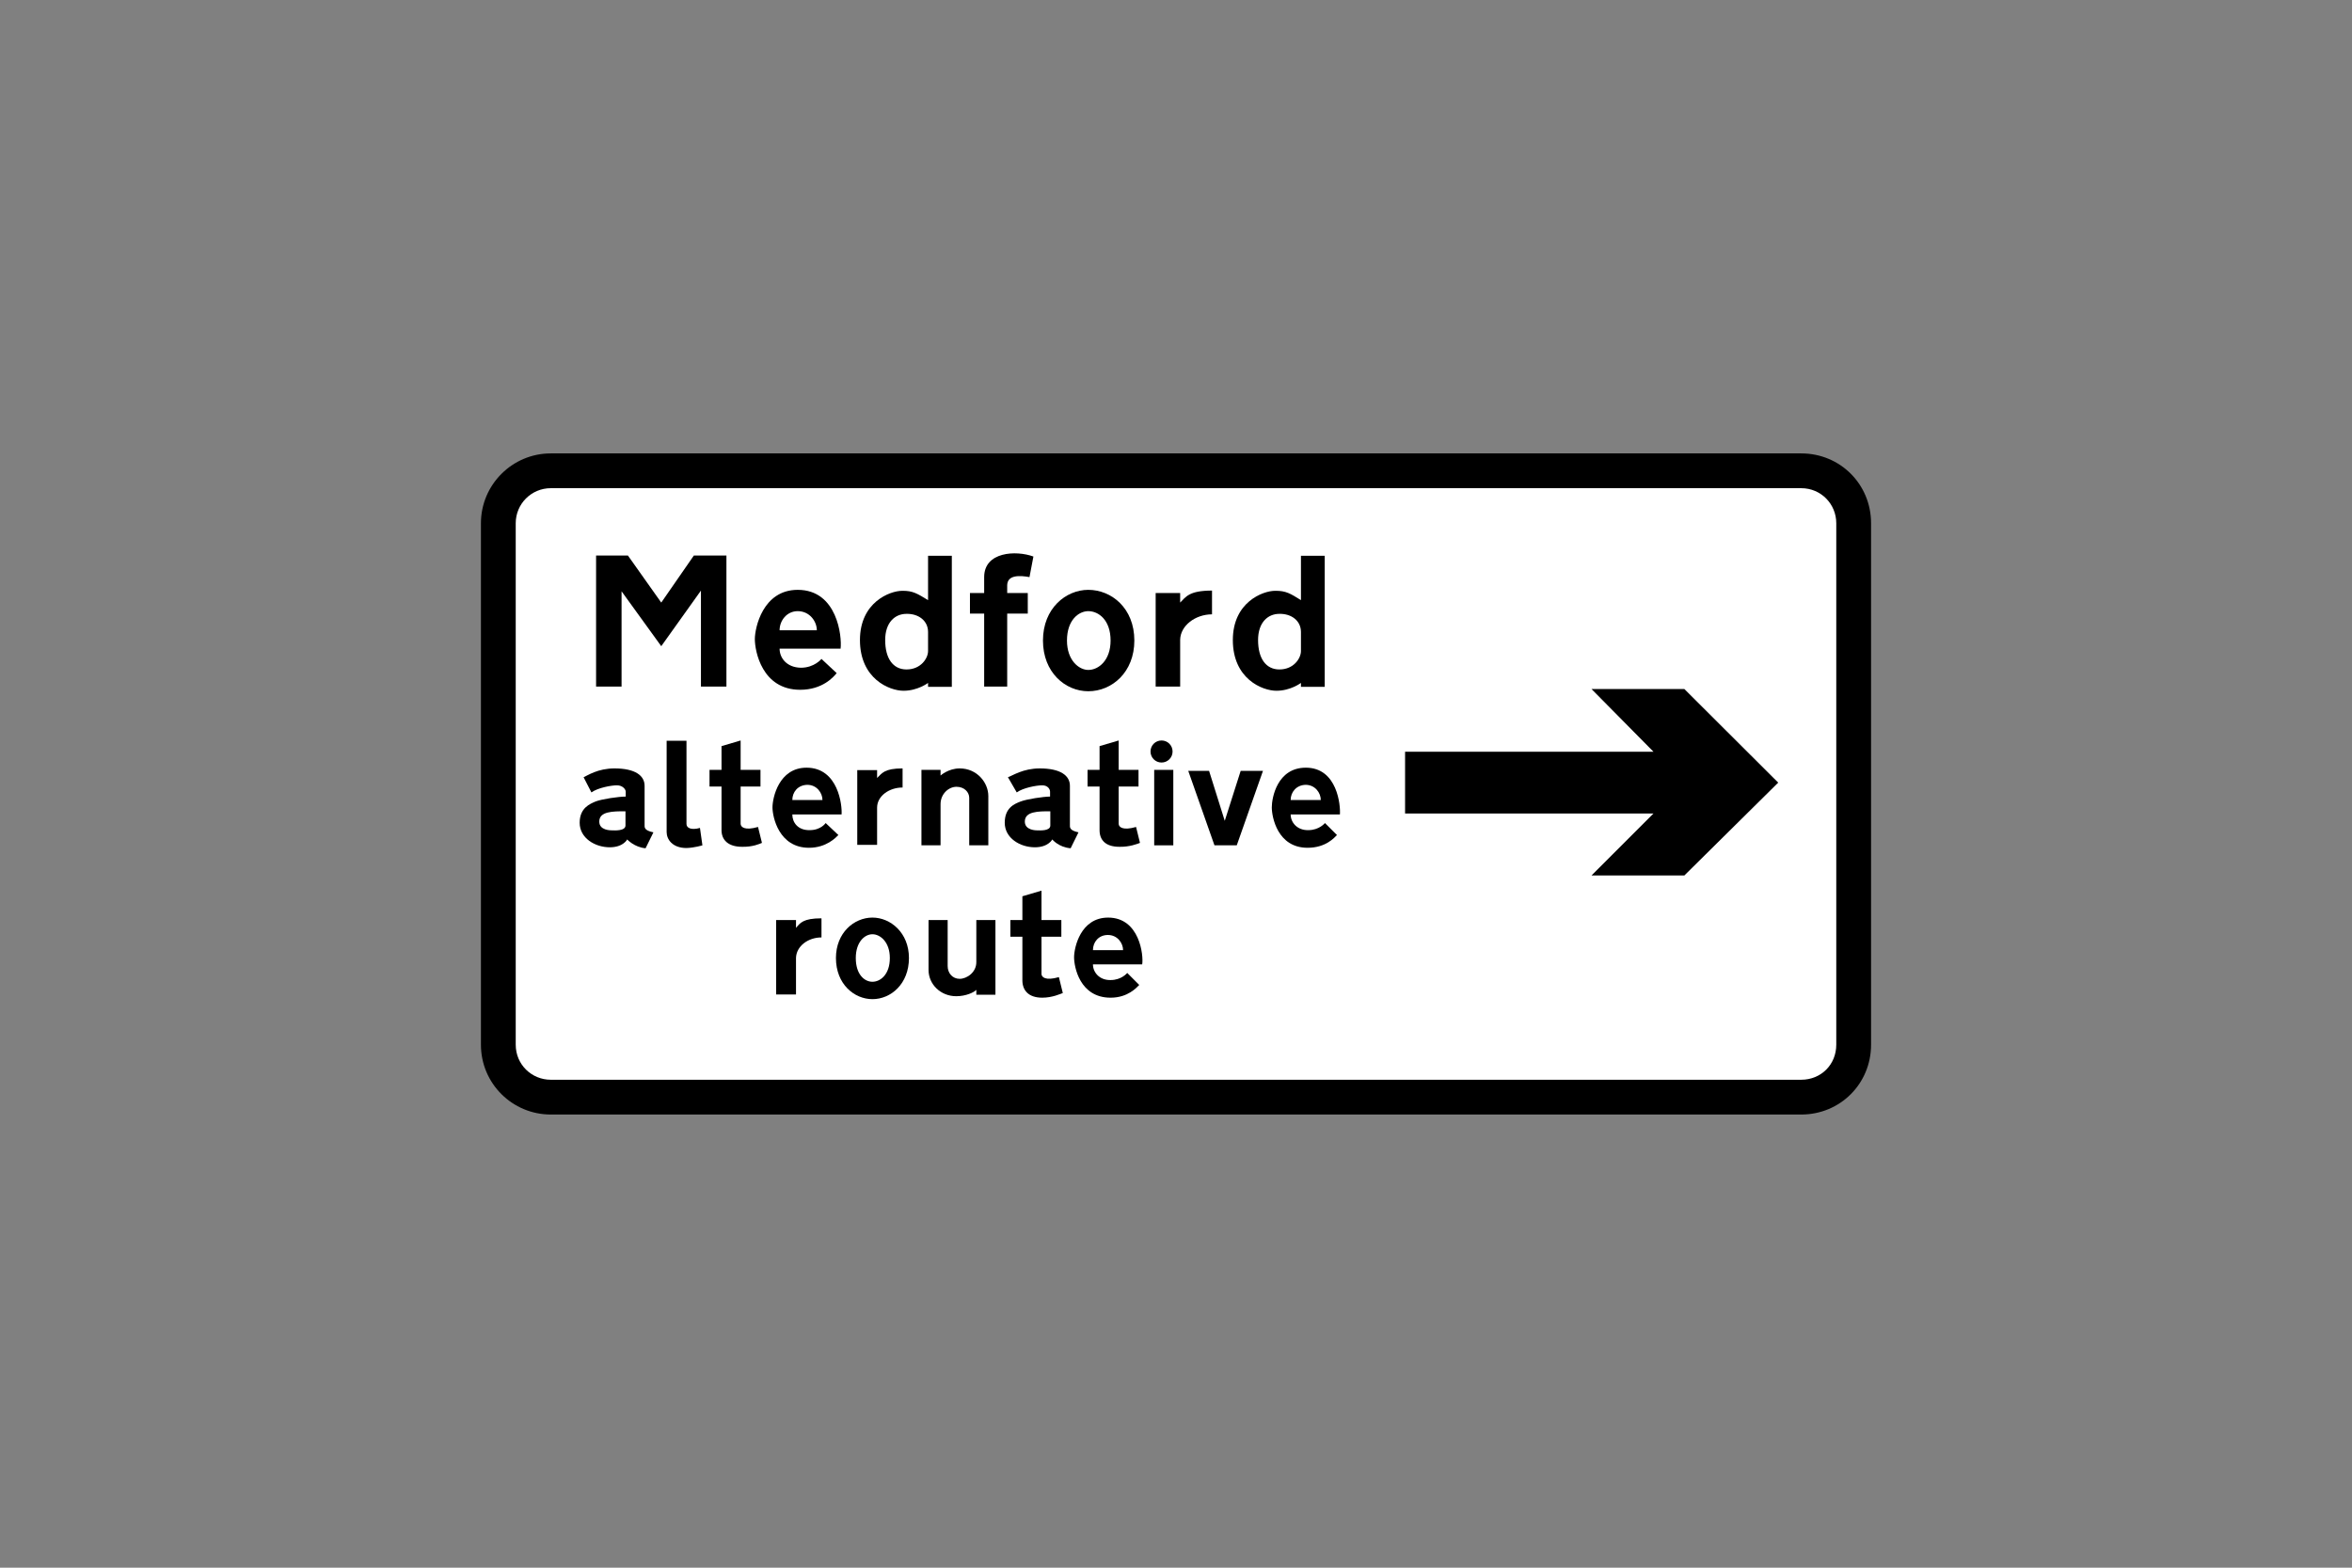 <?xml version="1.0" encoding="utf-8"?>
<!-- Generator: Adobe Illustrator 26.0.2, SVG Export Plug-In . SVG Version: 6.00 Build 0)  -->
<svg version="1.1" id="Layer_1" xmlns="http://www.w3.org/2000/svg" xmlns:xlink="http://www.w3.org/1999/xlink" x="0px" y="0px"
	 viewBox="0 0 960 640" style="enable-background:new 0 0 960 640;" xml:space="preserve">
<rect x="0" y="0" width="960" height="640" fill="#808080" stroke="none"/>
<style type="text/css">
	.st0{fill-rule:evenodd;clip-rule:evenodd;}
	.st1{fill-rule:evenodd;clip-rule:evenodd;fill:#FFFFFF;}
</style>
<g>
	<path class="st0" d="M735.2,185.1c15.9,0,28.5,12.6,28.5,28.5v212.9c0,15.9-12.6,28.5-28.5,28.5H224.8c-15.6,0-28.5-12.6-28.5-28.5
		V213.6c0-15.7,12.8-28.5,28.5-28.5H735.2z"/>
	<path class="st1" d="M735.2,199.3c8.1,0,14.3,6.5,14.3,14.3v212.9c0,8.1-6.2,14.3-14.3,14.3H224.8c-7.8,0-14.3-6.2-14.3-14.3V213.6
		c0-7.9,6.4-14.3,14.3-14.3H735.2z"/>
	<polygon class="st0" points="296.5,257.3 296.5,280.3 286.1,280.3 286.1,241.1 269.9,263.8 253.7,241.4 253.7,280.3 243.3,280.3 
		243.3,226.8 256.3,226.8 269.9,246 283.2,226.8 296.5,226.8 296.5,242.1 	"/>
	<path class="st0" d="M378.8,258c0,2.6,0,5.2,0,7.8c0,2.9-2.9,7.5-8.8,7.5c-5.5,0-8.7-4.5-8.7-12c0-7.1,3.9-10.7,8.7-10.7
		C374.9,250.5,378.8,253.4,378.8,258L378.8,258z M378.8,245c0-5.8,0-12,0-18.1c3.2,0,6.5,0,9.7,0c0,17.8,0,35.6,0,53.5
		c-3.2,0-6.5,0-9.7,0c0-0.3,0-1,0-1.6c0,0-4.2,3.2-10,3.2c-5.8,0-17.8-4.9-17.8-20.7c0-15.5,12.3-20.1,17.2-20.1
		C372.6,241.1,374.5,242.4,378.8,245L378.8,245z"/>
	<path class="st0" d="M318.2,257.3h15.2l0,0c0-3.6-2.9-7.8-7.8-7.8C321.1,249.5,318.2,253.4,318.2,257.3L318.2,257.3z M318.2,264.8
		h24.9l0,0c0.6-4.9-1.3-24-17.5-24c-14.3,0-17.5,15.6-17.5,20.1c0,4.9,2.9,20.7,18.5,20.7c9.1,0,13.6-5.2,14.9-6.8l0,0l-6.2-5.8l0,0
		c0,0-2.9,3.6-8.4,3.6C321.1,272.5,318.2,268.6,318.2,264.8L318.2,264.8z"/>
	<path class="st0" d="M420.2,235.6l1.6-8.4l0,0c-7.1-2.6-20.1-2-20.1,8.4l0,0v6.5h-5.8v8.4h5.8v29.8h9.4v-29.8h8.4v-8.4h-8.4v-3.2
		l0,0C411.2,234.6,416.3,234.9,420.2,235.6L420.2,235.6z"/>
	<path class="st0" d="M444.2,249.5c-3.9,0-8.7,3.6-8.7,12c0,8.1,4.9,12,8.7,12l0,0c4.2,0,9.1-3.9,9.1-12
		C453.3,253.1,448.4,249.5,444.2,249.5L444.2,249.5z M444.2,240.8c-9.1,0-18.5,7.5-18.5,20.7c0,13,9.1,20.7,18.5,20.7l0,0
		c9.7,0,18.8-7.8,18.8-20.7C463,248.2,453.6,240.8,444.2,240.8L444.2,240.8z"/>
	<path class="st0" d="M494.7,250.8v-9.7l0,0c-9.4,0-10.7,2.6-13,4.9l0,0v-3.9h-10v38.2h10v-19.1l0,0
		C481.8,255.4,487.9,250.8,494.7,250.8L494.7,250.8z"/>
	<path class="st0" d="M531,258c0,2.6,0,5.2,0,7.8c0,2.9-2.9,7.5-8.8,7.5c-5.5,0-8.7-4.5-8.7-12c0-7.1,3.9-10.7,8.7-10.7
		C527.1,250.5,531,253.4,531,258L531,258z M531,245c0-5.8,0-12,0-18.1c3.2,0,6.5,0,9.7,0c0,17.8,0,35.6,0,53.5c-3.2,0-6.5,0-9.7,0
		c0-0.3,0-1,0-1.6c0,0-4.2,3.2-10,3.2c-5.8,0-17.8-4.9-17.8-20.7c0-15.5,12.3-20.1,17.2-20.1C524.9,241.1,526.8,242.4,531,245
		L531,245z"/>
	<path class="st0" d="M255.3,331.2v5.8l0,0c0,2.3-4.5,2-5.2,2c-1,0-5.5,0-5.5-3.6C244.6,331.2,250.1,331.2,255.3,331.2L255.3,331.2z
		 M263.1,336.7v-15.9l0,0c0-4.2-3.9-7.1-12.3-7.1c-6.8,0-11,2.9-12.6,3.6l0,0l3.2,6.2l0,0c2.6-1.9,8.1-2.9,10.4-2.9s3.6,1.6,3.6,2.6
		l0,0v2v0c-2.9,0-9.7,1-12.3,2c-2.3,1-6.5,2.6-6.5,8.7c0,6.2,6.2,10,12.3,10c5.5,0,7.1-3.2,7.1-3.2s2.9,3.2,7.5,3.6l0,0l3.2-6.5l0,0
		C262.8,339,263.1,337.7,263.1,336.7L263.1,336.7z"/>
	<polygon class="st0" points="471.1,314.3 478.9,314.3 478.9,345.1 471.1,345.1 	"/>
	<path class="st0" d="M474.1,302.3c2.5,0,4.5,2,4.5,4.5s-2,4.5-4.5,4.5c-2.5,0-4.5-2-4.5-4.5S471.6,302.3,474.1,302.3"/>
	<path class="st0" d="M286.7,345.1l-1-7.1l0,0c-3.6,1-5.5,0-5.5-1.6l0,0v-34h-8.1v37.3l0,0c0,2.9,2.3,6.5,8.1,6.5
		C283.5,346.1,286.7,345.1,286.7,345.1L286.7,345.1z"/>
	<path class="st0" d="M403.4,325v20.1h-7.8v-19.4l0,0c0-2.3-2-4.5-5.2-4.5c-3.2,0-6.5,2.9-6.5,7.1l0,0v16.8h-7.8v-30.8h7.8v2.3l0,0
		c0,0,3.2-2.9,7.8-2.9C398.8,313.7,403.4,319.5,403.4,325L403.4,325z"/>
	<path class="st0" d="M311,344.1l-1.6-6.5l0,0c-5.5,1.6-7.1,0-7.1-1.3l0,0v-15.2h8.1v-6.8h-8.1v-12l-7.8,2.3v9.7h-4.9v6.8h4.9v17.8
		l0,0c0,3.9,2.6,6.8,8.4,6.8C307.2,345.8,310.1,344.5,311,344.1L311,344.1z"/>
	<polygon class="st0" points="501.9,345.1 504.8,345.1 515.5,314.7 506.4,314.7 499.9,335.1 493.5,314.7 485,314.7 495.7,345.1 
		499,345.1 	"/>
	<path class="st0" d="M323.4,326.6h12.3l0,0c0-2.9-2.3-6.2-6.2-6.2C325.6,320.5,323.4,323.4,323.4,326.6L323.4,326.6z M323.4,332.5
		h20.1h0c0.3-3.6-1.3-19.1-14.3-19.1c-11.3,0-13.9,12.3-13.9,16.2c0,3.9,2.6,16.5,14.9,16.5c7.1,0,11-4.2,12-5.2l0,0L337,336l0,0
		c0,0-1.9,2.9-6.5,2.9C325.6,339,323.4,335.7,323.4,332.5L323.4,332.5z"/>
	<path class="st0" d="M368.4,321.5v-7.8l0,0c-7.5,0-8.4,2-10.4,3.9l0,0v-3.2h-8.1v30.5h8.1v-15.2l0,0
		C358,325,362.9,321.5,368.4,321.5L368.4,321.5z"/>
	<path class="st0" d="M428.7,331.2v5.8l0,0c0,2.3-4.2,2-5.2,2c-0.6,0-5.2,0-5.2-3.6C418.3,331.2,423.8,331.2,428.7,331.2
		L428.7,331.2z M436.7,336.7v-15.9l0,0c0-4.2-3.9-7.1-12.3-7.1c-6.8,0-11,2.9-13,3.6l0,0l3.6,6.2l0,0c2.6-1.9,8.1-2.9,10.4-2.9
		s3.2,1.6,3.2,2.6l0,0v2v0c-2.6,0-9.4,1-12,2c-2.6,1-6.5,2.6-6.5,8.7c0,6.2,6.2,10,12.3,10c5.5,0,7.1-3.2,7.1-3.2s2.6,3.2,7.5,3.6
		l0,0l3.2-6.5l0,0C436.4,339,436.7,337.7,436.7,336.7L436.7,336.7z"/>
	<path class="st0" d="M465.3,344.1l-1.6-6.5l0,0c-5.5,1.6-7.1,0-7.1-1.3l0,0v-15.2h8.1v-6.8h-8.1v-12l-7.8,2.3v9.7h-4.9v6.8h4.9
		v17.8l0,0c0,3.9,2.3,6.8,8.1,6.8C461,345.8,464.3,344.5,465.3,344.1L465.3,344.1z"/>
	<path class="st0" d="M526.8,326.6h12.3l0,0c0-2.9-2.3-6.2-6.2-6.2C529.1,320.5,526.8,323.4,526.8,326.6L526.8,326.6z M526.8,332.5
		h20.1l0,0c0.3-3.6-1-19.1-13.9-19.1c-11.7,0-13.9,12.3-13.9,16.2c0,3.9,2.3,16.5,14.6,16.5c7.5,0,11-4.2,12-5.2l0,0l-4.9-4.9l0,0
		c0,0-2.3,2.9-6.8,2.9C529.4,339,526.8,335.7,526.8,332.5L526.8,332.5z"/>
	<path class="st0" d="M398.5,404.1v2h7.8v-30.5h-7.8v17.2l0,0c0,4.2-3.9,6.8-6.8,6.8s-4.9-2.3-4.9-5.2l0,0v-18.8h-7.8V396l0,0
		c0,5.8,4.9,10.7,11.3,10.7C394.3,406.7,397.6,405.1,398.5,404.1L398.5,404.1z"/>
	<path class="st0" d="M335.3,382.7v-7.8l0,0c-7.5,0-8.7,1.9-10.4,3.9l0,0v-3.2h-8.1V406h8.1v-14.9l0,0
		C325,386.3,329.8,382.7,335.3,382.7L335.3,382.7z"/>
	<path class="st0" d="M356.1,381.4c-3.2,0-6.8,3.2-6.8,9.7c0,6.8,3.6,9.7,6.8,9.7l0,0c3.2,0,7.1-2.9,7.1-9.7
		C363.2,384.6,359.3,381.4,356.1,381.4L356.1,381.4z M356.1,374.6c-7.5,0-14.9,6.2-14.9,16.5c0,10.7,7.5,16.8,14.9,16.8l0,0
		c7.5,0,14.9-6.2,14.9-16.8C371,380.8,363.5,374.6,356.1,374.6L356.1,374.6z"/>
	<path class="st0" d="M433.8,405.4l-1.6-6.5l0,0c-5.5,1.6-7.1,0-7.1-1.3l0,0v-15.2h8.1v-6.8h-8.1v-12l-7.8,2.3v9.7h-4.9v6.8h4.9
		v17.8l0,0c0,3.9,2.3,7.1,8.1,7.1C429.6,407.3,432.9,405.7,433.8,405.4L433.8,405.4z"/>
	<path class="st0" d="M446.1,387.9h12.3l0,0c0-2.9-2.3-6.2-6.2-6.2C448.4,381.7,446.1,384.6,446.1,387.9L446.1,387.9z M446.1,393.7
		h20.1l0,0c0.6-3.6-1-19.1-13.9-19.1c-11.3,0-13.9,12.3-13.9,16.2s2.3,16.5,14.9,16.5c7.1,0,10.7-4.2,11.7-5.2l0,0l-4.9-4.9l0,0
		c0,0-2.3,2.9-6.8,2.9C448.7,400.2,446.1,396.9,446.1,393.7L446.1,393.7z"/>
	<polygon class="st0" points="573.5,306.9 674.9,306.9 649.6,281.3 687.5,281.3 725.8,319.5 687.5,357.4 649.6,357.4 674.9,332.1 
		573.5,332.1 	"/>
</g>
</svg>
